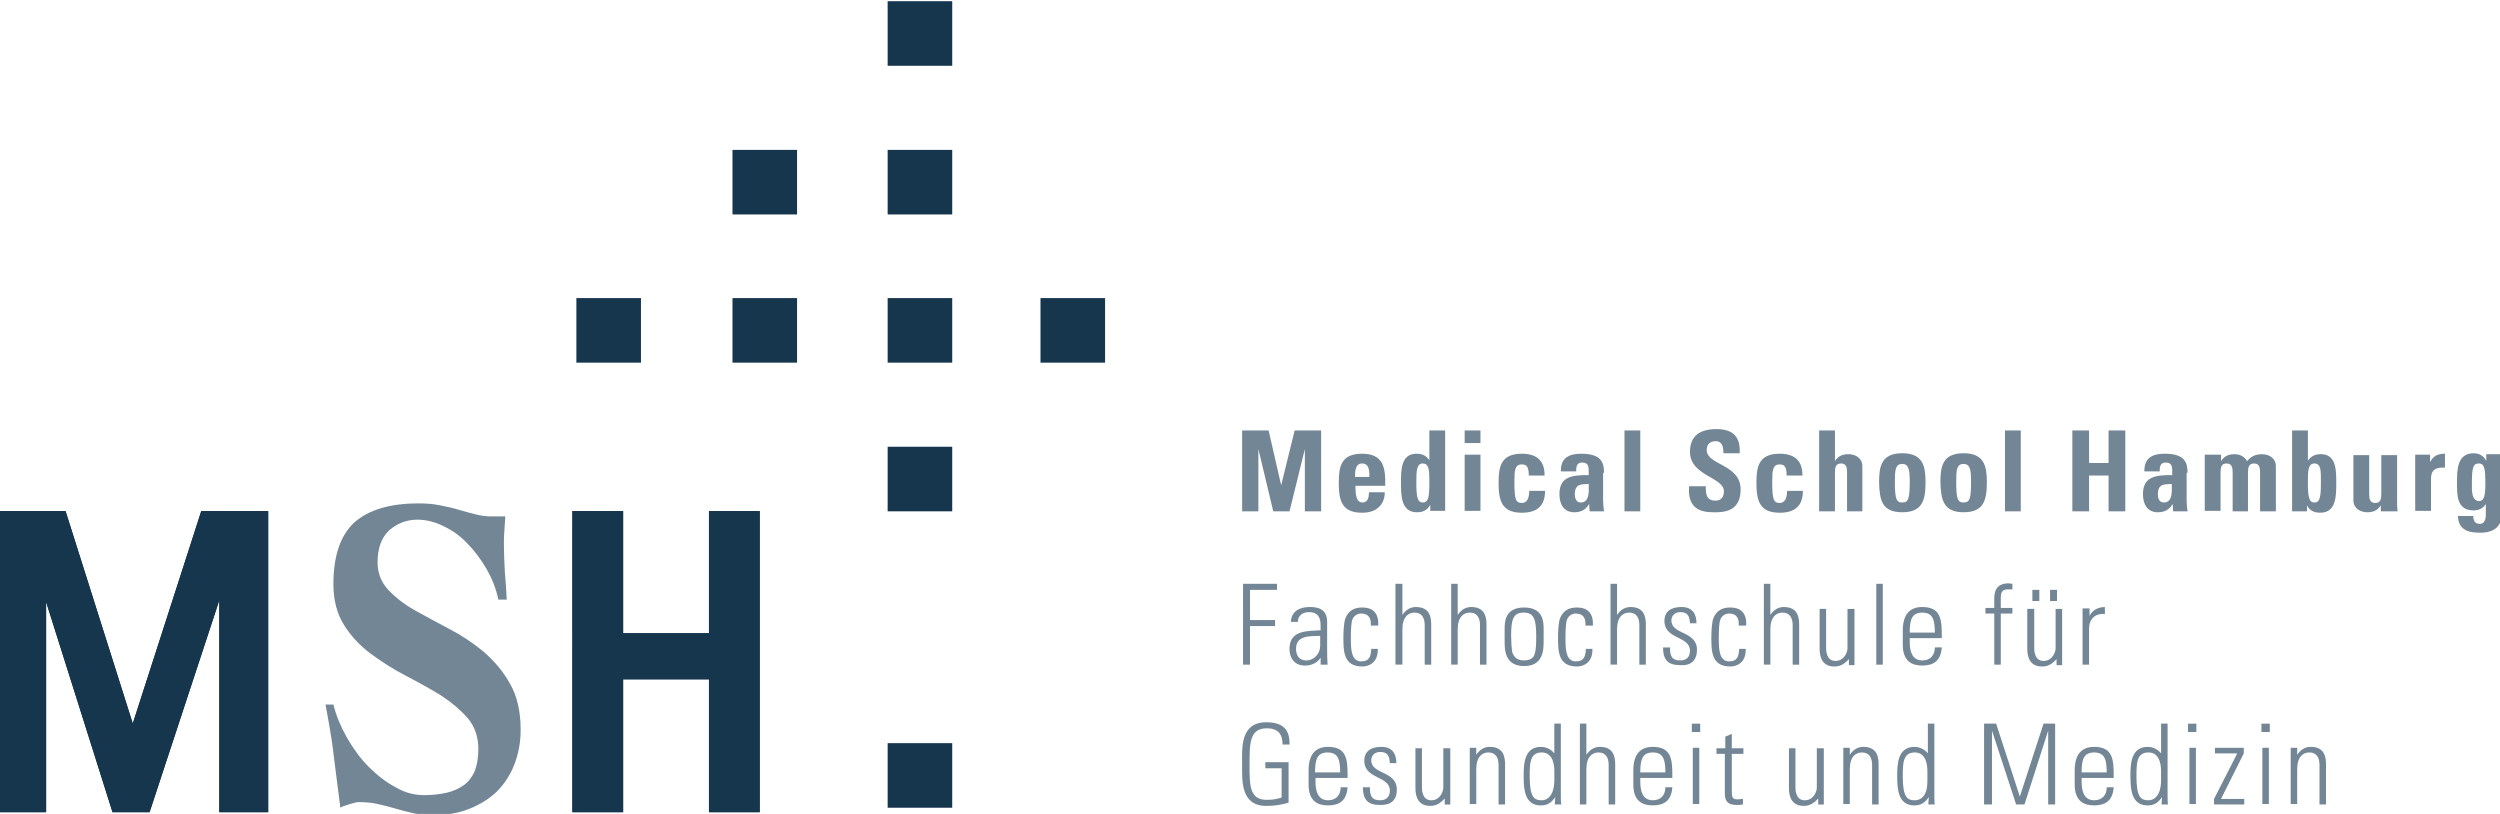 <?xml version="1.0" encoding="utf-8"?>
<!-- Generator: Adobe Illustrator 21.1.0, SVG Export Plug-In . SVG Version: 6.00 Build 0)  -->
<svg version="1.1" id="Ebene_1" xmlns="http://www.w3.org/2000/svg" xmlns:xlink="http://www.w3.org/1999/xlink" x="0px" y="0px"
	 width="172px" height="56px" viewBox="0 0 172 56" style="enable-background:new 0 0 172 56;" xml:space="preserve">
<style type="text/css">
	.st0{fill:#738695;}
	.st1{fill:#16364E;stroke:#16364E;stroke-miterlimit:10;}
	.st2{fill:#16364E;}
</style>
<g>
	<path id="path2520_1_" class="st0" d="M143.728,31.855v-2.237h-1.151v5.562h1.151v-2.461h1.342
		v2.461h1.151v-5.562h-1.151v2.237H143.728z M149.417,33.293
		c0,0.416,0.096,1.279-0.543,1.279c-0.352,0-0.416-0.352-0.416-0.607
		C148.49,33.293,148.874,33.325,149.417,33.293 M150.504,32.526
		c0-0.703-0.192-1.31-1.566-1.31c-0.416,0-0.767,0.064-1.023,0.256
		c-0.256,0.192-0.384,0.479-0.384,0.959h1.055c0-0.32,0.032-0.607,0.416-0.607
		c0.384,0,0.447,0.224,0.447,0.575v0.288c-1.023,0-2.014,0.032-2.014,1.31
		c0,0.671,0.288,1.247,1.023,1.247c0.479,0,0.799-0.192,1.023-0.575l0,0
		l0.032,0.511h0.991c-0.032-0.224-0.064-0.479-0.064-0.735v-1.918H150.504z
		 M152.774,31.28h-1.087v3.868h1.087v-2.653c0-0.352,0.064-0.607,0.416-0.607
		s0.416,0.256,0.416,0.607v2.685h1.055v-2.685c0-0.352,0.064-0.607,0.416-0.607
		s0.416,0.256,0.416,0.607v2.685h1.087v-3.1c0-0.543-0.447-0.831-0.959-0.831
		c-0.447,0-0.767,0.16-1.023,0.479c-0.192-0.32-0.479-0.479-0.863-0.479
		c-0.416,0-0.703,0.128-0.927,0.479l0,0v-0.447H152.774z M159.23,34.572
		c-0.384,0-0.447-0.416-0.447-1.374c0-0.767,0-1.31,0.447-1.31
		c0.479,0,0.447,0.543,0.447,1.31C159.678,34.188,159.614,34.572,159.23,34.572
		 M157.696,35.179h1.023v-0.416l0,0c0.192,0.384,0.511,0.511,0.927,0.511
		c1.119,0,1.087-1.247,1.087-2.046s0.032-1.982-1.055-1.982
		c-0.384,0-0.671,0.128-0.895,0.447l0,0v-2.078h-1.087V35.179z M163.833,35.179h1.119
		c-0.032-0.256-0.032-0.511-0.032-0.767v-3.1h-1.087v2.685
		c0,0.352-0.064,0.607-0.416,0.607s-0.416-0.256-0.416-0.607v-2.685h-1.087v3.1
		c0,0.543,0.447,0.831,0.959,0.831c0.416,0,0.703-0.128,0.927-0.479l0,0v0.416
		H163.833z M166.166,31.28v3.868h1.087v-2.11c0-0.384,0-0.927,0.959-0.863v-0.959
		c-0.447,0-0.799,0.128-1.023,0.575l0,0v-0.511H166.166z M170.066,33.357
		c0-1.183,0.064-1.47,0.479-1.47c0.416,0,0.447,0.479,0.447,1.342
		c0,0.831-0.064,1.247-0.447,1.247C170.034,34.444,170.066,33.709,170.066,33.357
		 M171.057,31.28v0.447l0,0c-0.16-0.352-0.479-0.543-0.863-0.543
		c-1.119,0-1.151,1.087-1.151,1.95c0,0.863-0.064,1.982,1.151,1.982
		c0.352,0,0.671-0.16,0.831-0.447l0,0v0.735c0,0.384-0.128,0.639-0.416,0.639
		c-0.16,0-0.288-0.064-0.352-0.16c-0.064-0.096-0.096-0.224-0.096-0.384h-1.055
		c0.032,0.959,0.703,1.151,1.534,1.151c1.502,0,1.47-1.055,1.47-1.342v-4.059
		h-1.055V31.28z"/>
	<path id="path2524_1_" class="st0" d="M119.755,33.677c0-1.758-2.333-1.662-2.333-2.717
		c0-0.384,0.224-0.607,0.607-0.607c0.479,0,0.543,0.416,0.543,0.831h1.119
		c0.064-1.151-0.479-1.662-1.598-1.662c-1.406,0-1.822,0.703-1.822,1.566
		c0,1.662,2.333,1.726,2.333,2.717c0,0.384-0.192,0.639-0.575,0.639
		c-0.639,0-0.671-0.447-0.671-0.991h-1.151c-0.064,0.959,0.192,1.79,1.63,1.79
		C118.732,35.275,119.755,35.115,119.755,33.677 M124.006,32.686
		c0-1.023-0.575-1.47-1.566-1.47c-1.438,0-1.598,0.895-1.598,1.982
		c0,1.215,0.192,2.078,1.598,2.078c1.023,0,1.598-0.447,1.598-1.502h-1.087
		c0,0.511-0.16,0.831-0.511,0.831c-0.416,0-0.511-0.256-0.511-1.438
		c0-0.799,0.032-1.215,0.511-1.215c0.352,0,0.479,0.192,0.479,0.767h1.087V32.686z
		 M128.13,35.179v-3.1c0-0.543-0.447-0.831-0.959-0.831
		c-0.416,0-0.703,0.128-0.927,0.479l0,0v-2.11h-1.087v5.562h1.087v-2.685
		c0-0.352,0.064-0.607,0.416-0.607c0.352,0,0.416,0.256,0.416,0.607v2.685H128.13
		z M130.879,34.572c-0.416,0-0.511-0.256-0.511-1.438
		c0-0.799,0.032-1.215,0.511-1.215c0.447,0,0.511,0.416,0.511,1.215
		C131.39,34.316,131.294,34.572,130.879,34.572 M130.879,35.243
		c1.406,0,1.598-0.863,1.598-2.078c0-1.055-0.16-1.982-1.598-1.982
		s-1.598,0.895-1.598,1.982C129.312,34.412,129.472,35.243,130.879,35.243
		 M135.098,34.572c-0.416,0-0.511-0.256-0.511-1.438
		c0-0.799,0.032-1.215,0.511-1.215c0.447,0,0.511,0.416,0.511,1.215
		C135.609,34.316,135.513,34.572,135.098,34.572 M135.098,35.243
		c1.406,0,1.598-0.863,1.598-2.078c0-1.055-0.16-1.982-1.598-1.982
		s-1.598,0.895-1.598,1.982C133.532,34.412,133.723,35.243,135.098,35.243
		 M137.942,35.179h1.087v-5.562h-1.087V35.179z"/>
	<path id="path2528_1_" class="st0" d="M88.175,54.869c-0.256,0.096-0.607,0.16-1.023,0.16
		c-1.215,0-1.183-1.055-1.183-2.461s0-2.461,1.183-2.461
		c0.767,0,1.087,0.384,1.087,1.119h0.479c0.032-1.087-0.511-1.534-1.598-1.534
		c-1.822,0-1.662,1.822-1.662,2.877c0,1.087-0.128,2.877,1.662,2.877
		c0.511,0,1.023-0.064,1.534-0.224v-2.781h-1.598v0.416h1.119V54.869z
		 M92.714,53.494c0-1.151,0-2.11-1.342-2.11c-0.863,0-1.342,0.511-1.342,1.63
		v0.959c0,1.183,0.671,1.438,1.342,1.438c0.767,0,1.279-0.32,1.342-1.247h-0.479
		c0,0.511-0.288,0.895-0.863,0.895c-0.735,0-0.863-0.703-0.863-1.247v-0.288h2.205
		V53.494z M90.477,53.143c0-0.863,0.128-1.374,0.863-1.374s0.863,0.511,0.863,1.374
		H90.477z M96.102,54.325c0-1.31-1.758-1.023-1.758-2.014
		c0-0.352,0.256-0.575,0.607-0.575c0.511,0,0.639,0.256,0.671,0.767h0.448
		c0-0.607-0.256-1.119-1.023-1.119c-0.671,0-1.183,0.256-1.183,0.959
		c0,1.279,1.758,1.023,1.758,2.046c0,0.416-0.224,0.671-0.671,0.671
		c-0.607,0-0.703-0.352-0.703-0.895h-0.479c0,0.831,0.32,1.215,1.151,1.215
		C95.687,55.412,96.102,55.06,96.102,54.325 M99.299,51.449v2.749
		c0,0.256-0.224,0.863-0.831,0.863c-0.671,0-0.639-0.831-0.639-0.927v-2.653h-0.447
		v2.749c0,0.639,0.224,1.215,1.023,1.215c0.416,0,0.703-0.192,0.991-0.511l0,0
		v0.416h0.384v-3.868h-0.479V51.449z M101.568,52.919
		c0-0.863,0.416-1.151,0.831-1.151c0.543,0,0.703,0.416,0.703,0.863v2.717h0.447
		v-2.749c0-0.511-0.096-1.215-1.055-1.215c-0.416,0-0.703,0.224-0.927,0.543l0,0
		v-0.479h-0.447v3.868h0.447V52.919z M106.075,55.06
		c-0.511,0-0.831-0.192-0.831-1.63c0-0.895,0-1.662,0.831-1.662
		c0.863,0,0.863,1.087,0.863,1.31v0.703
		C106.906,54.709,106.49,55.06,106.075,55.06 M106.97,55.348h0.447
		c-0.032-0.128-0.032-0.384-0.032-0.767v-4.795h-0.448v2.046l0,0
		c-0.224-0.288-0.575-0.447-0.927-0.447c-1.183,0-1.183,1.279-1.183,2.014
		c0,0.895,0.064,2.014,1.183,2.014c0.448,0,0.735-0.192,0.991-0.575l0,0
		L106.97,55.348z M109.143,55.348v-2.429c0-0.863,0.416-1.151,0.831-1.151
		c0.543,0,0.703,0.416,0.703,0.863v2.717h0.448v-2.749
		c0-0.511-0.096-1.215-1.055-1.215c-0.416,0-0.703,0.224-0.927,0.543l0,0v-2.142
		h-0.447v5.562h0.447V55.348z M115.057,53.494c0-1.151,0-2.11-1.342-2.11
		c-0.863,0-1.342,0.511-1.342,1.63v0.959c0,1.183,0.671,1.438,1.342,1.438
		c0.767,0,1.279-0.32,1.342-1.247h-0.479c0,0.511-0.288,0.895-0.863,0.895
		c-0.735,0-0.863-0.703-0.863-1.247v-0.288h2.205V53.494z M112.851,53.143
		c0-0.863,0.128-1.374,0.863-1.374s0.863,0.511,0.863,1.374H112.851z
		 M116.911,51.449h-0.447v3.868h0.447V51.449z M116.974,49.787h-0.575v0.575h0.575
		V49.787z M118.669,51.832v2.781c0,0.479,0.192,0.767,0.799,0.767
		c0.16,0,0.288,0,0.448-0.032v-0.384c-0.096,0-0.224,0.032-0.352,0.032
		c-0.384,0-0.416-0.128-0.416-0.639v-2.493h0.799V51.481h-0.799v-0.991l-0.447,0.192
		v0.799h-0.607v0.384h0.575V51.832z M124.997,51.449v2.749
		c0,0.256-0.224,0.863-0.831,0.863c-0.671,0-0.639-0.831-0.639-0.927v-2.653h-0.447
		v2.749c0,0.639,0.224,1.215,1.023,1.215c0.416,0,0.703-0.192,0.991-0.511l0,0v0.416
		h0.384v-3.868h-0.479V51.449z M127.267,52.919c0-0.863,0.416-1.151,0.831-1.151
		c0.543,0,0.703,0.416,0.703,0.863v2.717h0.447v-2.749
		c0-0.511-0.096-1.215-1.055-1.215c-0.416,0-0.703,0.224-0.927,0.543l0,0v-0.479
		h-0.447v3.868h0.447V52.919z M131.742,55.06c-0.511,0-0.831-0.192-0.831-1.63
		c0-0.895,0-1.662,0.831-1.662c0.863,0,0.863,1.087,0.863,1.31v0.703
		C132.605,54.709,132.189,55.06,131.742,55.06 M132.669,55.348h0.447
		c-0.032-0.128-0.032-0.384-0.032-0.767v-4.795h-0.447v2.046l0,0
		c-0.224-0.288-0.575-0.447-0.927-0.447c-1.183,0-1.183,1.279-1.183,2.014
		c0,0.895,0.064,2.014,1.183,2.014c0.448,0,0.735-0.192,0.991-0.575l0,0
		L132.669,55.348z M137.048,55.348v-5.082l0,0l1.662,5.082h0.575l1.63-5.082l0,0v5.082
		h0.479v-5.562h-0.799l-1.63,5.018l0,0l-1.63-5.018h-0.831v5.562H137.048z
		 M145.422,53.494c0-1.151,0-2.11-1.342-2.11c-0.863,0-1.342,0.511-1.342,1.63
		v0.959c0,1.183,0.671,1.438,1.342,1.438c0.767,0,1.279-0.32,1.342-1.247h-0.479
		c0,0.511-0.288,0.895-0.863,0.895c-0.735,0-0.863-0.703-0.863-1.247v-0.288h2.205
		V53.494z M143.216,53.143c0-0.863,0.128-1.374,0.863-1.374
		s0.863,0.511,0.863,1.374H143.216z M147.819,55.06
		c-0.511,0-0.831-0.192-0.831-1.63c0-0.895,0-1.662,0.831-1.662
		c0.863,0,0.863,1.087,0.863,1.31v0.703
		C148.65,54.709,148.235,55.06,147.819,55.06 M148.714,55.348h0.448
		c-0.032-0.128-0.032-0.384-0.032-0.767v-4.795h-0.447v2.046l0,0
		c-0.224-0.288-0.575-0.447-0.927-0.447c-1.183,0-1.183,1.279-1.183,2.014
		c0,0.895,0.064,2.014,1.183,2.014c0.447,0,0.735-0.192,0.991-0.575l0,0
		L148.714,55.348z M151.079,51.449h-0.447v3.868h0.447V51.449z M151.111,49.787h-0.575
		v0.575h0.575V49.787z M152.294,55.348h2.11V54.965h-1.598l1.566-3.132v-0.384
		h-1.982v0.384h1.534l-1.598,3.132v0.384H152.294z M156.098,51.449h-0.447v3.868
		h0.447V51.449z M156.162,49.787h-0.575v0.575h0.575V49.787z M158.048,52.919
		c0-0.863,0.416-1.151,0.831-1.151c0.543,0,0.703,0.416,0.703,0.863v2.717h0.447
		v-2.749c0-0.511-0.096-1.215-1.055-1.215c-0.416,0-0.703,0.224-0.927,0.543l0,0
		v-0.479h-0.448v3.868h0.448V52.919z"/>
	<path id="path2532_1_" class="st0" d="M85.522,45.727h0.479v-2.653h1.726V42.659h-1.726v-2.078
		h1.854v-0.416h-2.333V45.727z M90.828,44.449c0,0.511-0.416,0.991-0.959,0.991
		c-0.479,0-0.703-0.352-0.703-0.799c0-0.959,0.991-0.863,1.662-0.895V44.449z
		 M90.86,45.727h0.479c-0.032-0.447-0.032-0.703-0.032-0.991v-1.95
		c0-0.991-0.799-1.023-1.215-1.023c-0.671,0-1.247,0.288-1.279,1.023h0.479
		c0-0.447,0.352-0.671,0.767-0.671c0.607,0,0.799,0.352,0.799,0.927v0.32
		c-0.799,0.064-2.142-0.064-2.142,1.279c0,0.671,0.384,1.151,1.055,1.151
		c0.479,0,0.863-0.192,1.087-0.543l0,0v0.479H90.86z M94.824,42.978
		c0.032-0.831-0.416-1.183-1.087-1.183c-0.543,0-0.959,0.192-1.183,0.767
		c-0.096,0.288-0.128,0.895-0.128,1.279c0,0.959,0,2.014,1.31,2.014
		c0.352,0,1.087-0.192,1.055-1.215h-0.447c-0.032,0.479-0.096,0.863-0.703,0.863
		c-0.703,0-0.703-0.927-0.703-1.63c0-0.511,0.032-1.055,0.096-1.215
		c0.096-0.288,0.352-0.447,0.607-0.447c0.543,0,0.703,0.352,0.671,0.831h0.511
		V42.978z M96.486,45.727v-2.429c0-0.863,0.416-1.151,0.831-1.151
		c0.543,0,0.703,0.416,0.703,0.863v2.717h0.447v-2.749
		c0-0.511-0.096-1.215-1.055-1.215c-0.416,0-0.703,0.224-0.927,0.543l0,0v-2.142
		h-0.479v5.562H96.486z M100.29,45.727v-2.429c0-0.863,0.416-1.151,0.831-1.151
		c0.543,0,0.703,0.416,0.703,0.863v2.717h0.447v-2.749
		c0-0.511-0.096-1.215-1.055-1.215c-0.416,0-0.703,0.224-0.927,0.543l0,0v-2.142
		h-0.447v5.562H100.29z M104.86,45.823c0.991,0,1.342-0.607,1.342-1.598v-0.927
		c0-0.479,0-1.502-1.342-1.502s-1.342,1.023-1.342,1.502v0.927
		C103.518,45.216,103.869,45.823,104.86,45.823 M104.86,45.439
		c-0.639,0-0.735-0.416-0.799-0.511c-0.064-0.192-0.096-0.895-0.096-1.151
		c0-1.151,0.128-1.63,0.863-1.63c0.735,0,0.863,0.511,0.863,1.63
		c0,0.256,0,0.959-0.096,1.151C105.595,45.024,105.5,45.439,104.86,45.439
		 M109.591,42.978c0.032-0.831-0.416-1.183-1.087-1.183
		c-0.543,0-0.959,0.192-1.183,0.767c-0.096,0.288-0.128,0.895-0.128,1.279
		c0,0.959,0,2.014,1.31,2.014c0.352,0,1.087-0.192,1.055-1.215h-0.447
		c-0.032,0.479-0.096,0.863-0.703,0.863c-0.703,0-0.703-0.927-0.703-1.63
		c0-0.511,0.032-1.055,0.096-1.215c0.096-0.288,0.352-0.447,0.607-0.447
		c0.543,0,0.703,0.352,0.671,0.831h0.511V42.978z M111.253,45.727v-2.429
		c0-0.863,0.416-1.151,0.831-1.151c0.543,0,0.703,0.416,0.703,0.863v2.717h0.447
		v-2.749c0-0.511-0.096-1.215-1.055-1.215c-0.416,0-0.703,0.224-0.927,0.543l0,0
		v-2.142h-0.447v5.562H111.253z M116.751,44.704c0-1.31-1.758-1.023-1.758-2.014
		c0-0.352,0.256-0.575,0.607-0.575c0.511,0,0.639,0.256,0.671,0.767h0.447
		c0-0.607-0.256-1.119-1.023-1.119c-0.671,0-1.183,0.256-1.183,0.959
		c0,1.279,1.758,1.023,1.758,2.046c0,0.416-0.224,0.671-0.671,0.671
		c-0.607,0-0.703-0.352-0.703-0.895h-0.479c0,0.831,0.32,1.215,1.151,1.215
		C116.335,45.823,116.751,45.439,116.751,44.704 M120.139,42.978
		c0.032-0.831-0.416-1.183-1.087-1.183c-0.543,0-0.959,0.192-1.183,0.767
		c-0.096,0.288-0.128,0.895-0.128,1.279c0,0.959,0,2.014,1.31,2.014
		c0.352,0,1.087-0.192,1.055-1.215h-0.448c-0.032,0.479-0.096,0.863-0.703,0.863
		c-0.703,0-0.703-0.927-0.703-1.63c0-0.511,0.032-1.055,0.096-1.215
		c0.096-0.288,0.352-0.447,0.607-0.447c0.543,0,0.703,0.352,0.671,0.831h0.511
		V42.978z M121.801,45.727v-2.429c0-0.863,0.416-1.151,0.831-1.151
		c0.543,0,0.703,0.416,0.703,0.863v2.717h0.447v-2.749
		c0-0.511-0.096-1.215-1.055-1.215c-0.416,0-0.703,0.224-0.927,0.543l0,0v-2.142
		h-0.447v5.562H121.801z M127.107,41.86v2.749c0,0.256-0.224,0.863-0.831,0.863
		c-0.671,0-0.639-0.831-0.639-0.927v-2.653h-0.447v2.749
		c0,0.639,0.224,1.215,1.023,1.215c0.416,0,0.703-0.192,0.991-0.511l0,0v0.416h0.384
		v-3.868h-0.479V41.86z M129.536,40.166h-0.447v5.562h0.447V40.166z M133.595,43.873
		c0-1.151,0-2.11-1.342-2.11c-0.863,0-1.342,0.511-1.342,1.63v0.959
		c0,1.183,0.671,1.438,1.342,1.438c0.767,0,1.279-0.32,1.342-1.247h-0.479
		c0,0.511-0.288,0.895-0.863,0.895c-0.735,0-0.863-0.703-0.863-1.247v-0.288h2.205
		V43.873z M131.39,43.522c0-0.863,0.128-1.374,0.863-1.374
		c0.735,0,0.863,0.511,0.863,1.374H131.39z M137.207,45.727h0.447v-3.516h0.799
		v-0.384h-0.799V41.156c0-0.224,0-0.607,0.447-0.607h0.352v-0.384
		c-0.128,0-0.192-0.032-0.256-0.032c-0.927,0-0.991,0.671-0.991,1.055v0.639h-0.607
		v0.384h0.607V45.727z M139.828,41.348h0.479v-0.767h-0.479V41.348z M141.043,41.348
		h0.479v-0.767h-0.479V41.348z M141.426,41.86v2.749c0,0.256-0.224,0.863-0.831,0.863
		c-0.671,0-0.639-0.831-0.639-0.927v-2.653h-0.479v2.749
		c0,0.639,0.224,1.215,1.023,1.215c0.416,0,0.703-0.192,0.991-0.511l0,0v0.416h0.384
		v-3.868h-0.447V41.86z M143.728,41.86h-0.448v3.868h0.448v-2.493
		c0-0.639,0.416-1.055,1.087-0.991v-0.479c-0.479,0-0.863,0.224-1.055,0.607l0,0
		v-0.511H143.728z"/>
	<path id="path2536_1_" class="st0" d="M86.577,35.179v-4.283l0,0l1.023,4.283h1.119l1.055-4.283
		l0,0v4.283h1.119v-5.562h-1.822l-0.927,3.772l0,0l-0.863-3.772h-1.822v5.562H86.577z
		 M93.226,32.814c0-0.32,0-0.927,0.479-0.927c0.511,0,0.511,0.543,0.511,0.927
		H93.226z M95.303,33.421c0.032-1.247-0.128-2.205-1.598-2.205
		c-1.438,0-1.598,0.895-1.598,1.982c0,1.215,0.192,2.078,1.598,2.078
		c0.511,0,0.895-0.128,1.151-0.384c0.256-0.224,0.416-0.575,0.416-1.023H94.184
		c0,0.32-0.064,0.703-0.448,0.703c-0.479,0-0.479-0.703-0.479-1.151H95.303z
		 M97.892,34.572c-0.384,0-0.447-0.416-0.447-1.374c0-0.767,0-1.31,0.447-1.31
		c0.448,0,0.448,0.543,0.448,1.31C98.34,34.188,98.276,34.572,97.892,34.572
		 M99.427,35.179v-5.562h-1.087v2.046l0,0c-0.224-0.32-0.479-0.447-0.895-0.447
		c-1.087,0-1.055,1.215-1.055,1.982c0,0.799-0.032,2.046,1.087,2.046
		c0.416,0,0.703-0.128,0.927-0.511l0,0v0.416h1.023V35.179z M101.856,31.28h-1.087
		v3.868h1.087V31.28z M100.769,30.481h1.087v-0.863h-1.087V30.481z M106.267,32.686
		c0-1.023-0.575-1.47-1.566-1.47c-1.438,0-1.598,0.895-1.598,1.982
		c0,1.215,0.192,2.078,1.598,2.078c1.023,0,1.598-0.447,1.598-1.502h-1.087
		c0,0.511-0.16,0.831-0.511,0.831c-0.416,0-0.511-0.256-0.511-1.438
		c0-0.799,0.032-1.215,0.511-1.215c0.352,0,0.479,0.192,0.479,0.767h1.087V32.686z
		 M109.303,33.293c0,0.416,0.096,1.279-0.543,1.279
		c-0.352,0-0.416-0.352-0.416-0.607C108.376,33.293,108.76,33.325,109.303,33.293
		 M110.358,32.526c0-0.703-0.192-1.31-1.566-1.31
		c-0.416,0-0.767,0.064-1.023,0.256c-0.256,0.192-0.384,0.479-0.384,0.959h1.055
		c0-0.32,0.032-0.607,0.416-0.607c0.384,0,0.447,0.224,0.447,0.575v0.288
		c-1.023,0-2.014,0.032-2.014,1.31c0,0.671,0.288,1.247,1.023,1.247
		c0.479,0,0.799-0.192,1.023-0.575l0,0l0.032,0.511h0.991
		c-0.032-0.224-0.064-0.479-0.064-0.735v-1.918H110.358z M111.764,35.179h1.087
		v-5.562h-1.087V35.179z"/>
	<path id="path2540_1_" class="st1" d="M39.879,55.38h2.493v-9.142h6.904v9.142h2.493V35.659
		h-2.493v8.406h-6.904v-8.406h-2.493V55.38z"/>
	<path id="path2544_1_" class="st1" d="M39.879,55.38h2.493v-9.142h6.904v9.142h2.493V35.659
		h-2.493v8.406h-6.904v-8.406h-2.493V55.38z"/>
	<path id="path2556_1_" class="st0" d="M34.86,41.188c-0.032-0.607-0.064-1.215-0.128-1.854
		c-0.032-0.639-0.064-1.279-0.064-1.854c0-0.32,0-0.639,0.032-0.959
		s0.032-0.639,0.064-0.991h-0.927c-0.32,0-0.671-0.032-1.055-0.128
		c-0.384-0.096-0.767-0.192-1.183-0.32c-0.416-0.128-0.863-0.224-1.342-0.32
		c-0.479-0.096-0.959-0.128-1.47-0.128c-1.982,0-3.42,0.447-4.411,1.31
		c-0.959,0.895-1.438,2.301-1.438,4.251c0,1.119,0.256,2.046,0.735,2.813
		c0.479,0.767,1.119,1.438,1.854,1.982c0.735,0.543,1.534,1.055,2.397,1.502
		c0.863,0.447,1.662,0.895,2.397,1.342c0.735,0.479,1.342,0.991,1.854,1.566
		c0.479,0.575,0.735,1.279,0.735,2.142c0,0.607-0.096,1.119-0.256,1.534
		c-0.192,0.416-0.447,0.735-0.767,0.959c-0.32,0.224-0.735,0.416-1.183,0.511
		s-0.959,0.16-1.534,0.16c-0.639,0-1.31-0.16-1.95-0.543
		c-0.671-0.352-1.279-0.831-1.854-1.406c-0.575-0.575-1.055-1.247-1.502-2.014
		c-0.416-0.735-0.735-1.502-0.927-2.269h-0.543
		c0.224,1.215,0.447,2.397,0.575,3.58c0.16,1.183,0.288,2.365,0.447,3.516
		c0.064-0.032,0.16-0.096,0.288-0.128c0.128-0.032,0.256-0.096,0.384-0.128
		c0.128-0.032,0.256-0.064,0.352-0.096s0.192-0.032,0.256-0.032
		c0.416,0,0.863,0.032,1.279,0.128c0.416,0.096,0.831,0.192,1.247,0.32
		c0.416,0.128,0.831,0.224,1.247,0.32c0.416,0.096,0.863,0.128,1.279,0.128
		c0.927,0,1.758-0.128,2.493-0.416c0.735-0.288,1.374-0.671,1.918-1.183
		c0.511-0.511,0.927-1.119,1.215-1.854c0.288-0.735,0.447-1.534,0.447-2.429
		c0-1.279-0.256-2.333-0.735-3.164c-0.479-0.863-1.087-1.566-1.822-2.205
		c-0.735-0.607-1.502-1.119-2.365-1.566c-0.831-0.447-1.63-0.863-2.365-1.279
		c-0.735-0.416-1.342-0.895-1.822-1.406c-0.479-0.511-0.735-1.151-0.735-1.886
		c0-0.959,0.256-1.694,0.799-2.205c0.543-0.479,1.183-0.735,1.95-0.735
		c0.607,0,1.215,0.16,1.79,0.447c0.607,0.288,1.151,0.671,1.63,1.183
		c0.511,0.511,0.927,1.087,1.31,1.726c0.384,0.671,0.671,1.374,0.831,2.142
		h0.575V41.188z"/>
	<path id="path2560_1_" class="st1" d="M0.308,55.38h2.365V38.376h0.064L8.107,55.38h1.822
		l5.594-17.005h0.064v17.005h2.365V35.659h-3.74L9.162,51.321H9.098L4.143,35.659
		H0.308v19.721H0.308z"/>
	<path id="path2564_1_" class="st1" d="M0.308,55.38h2.365V38.376h0.064L8.107,55.38h1.822
		l5.594-17.005h0.064v17.005h2.365V35.659h-3.74L9.162,51.321H9.098L4.143,35.659
		H0.308v19.721H0.308z"/>
	<path id="path2566_1_" class="st2" d="M65.513,14.755h-4.443v-4.443h4.443V14.755z"/>
	<path id="path2568_1_" class="st2" d="M54.838,14.755h-4.443v-4.443h4.443V14.755z"/>
	<path id="path2570_1_" class="st2" d="M65.513,4.526h-4.443V0.083h4.443V4.526z"/>
	<path id="path2572_1_" class="st2" d="M65.513,24.951h-4.443v-4.443h4.443V24.951z"/>
	<path id="path2574_1_" class="st2" d="M76.029,24.951h-4.443v-4.443h4.443V24.951z"/>
	<path id="path2576_1_" class="st2" d="M54.838,24.951h-4.443v-4.443h4.443V24.951z"/>
	<path id="path2578_1_" class="st2" d="M44.098,24.951h-4.443v-4.443h4.443V24.951z"/>
	<path id="path2580_1_" class="st2" d="M65.513,35.179h-4.443v-4.443h4.443V35.179z"/>
	<path id="path2582_1_" class="st2" d="M65.513,55.572h-4.443v-4.443h4.443V55.572z"/>
</g>
</svg>

